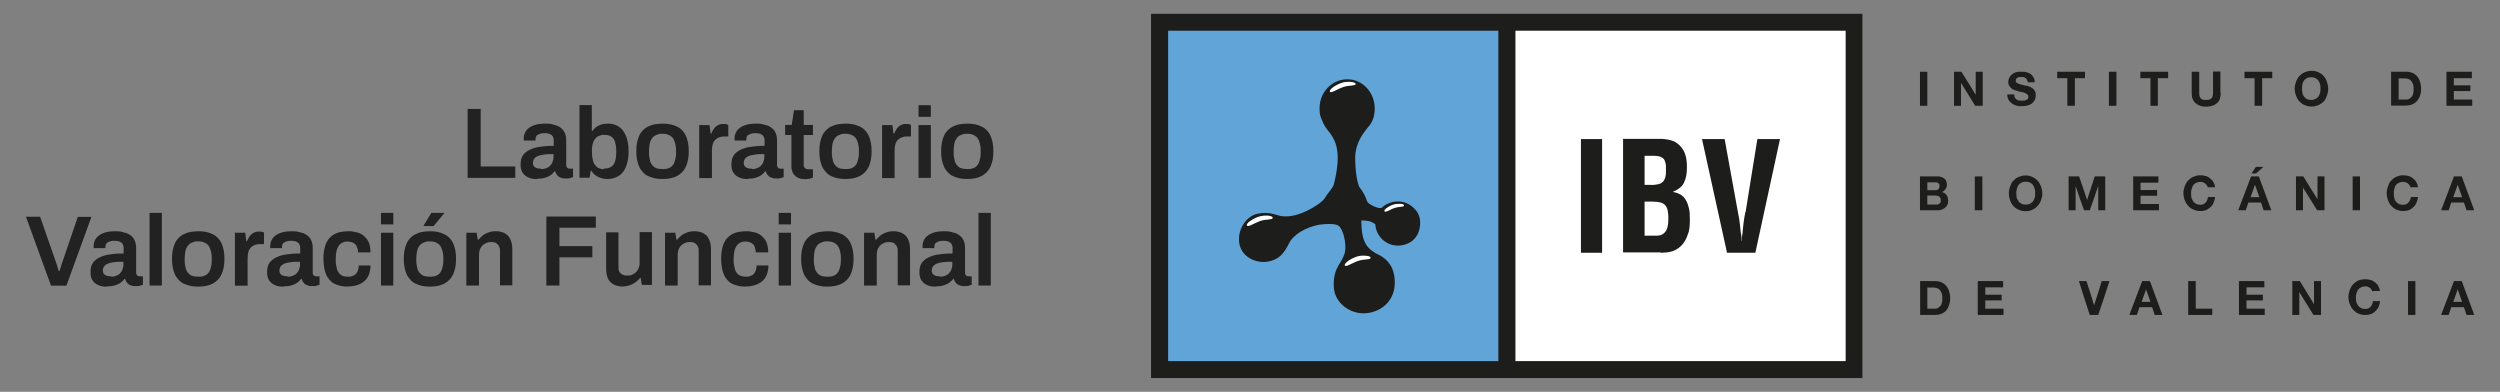 <svg xmlns="http://www.w3.org/2000/svg" id="Capa_1" viewBox="0 0 1359 213"><rect x="0" y="0" width="1359" height="213" fill="#808080" stroke="none"/><path d="M254.2,96.7v-37.5h7.1v31.3h18.8v6.2h-25.9ZM292.1,97.3c-.4,0-.8,0-1.3,0s-1-.1-1.5-.2c-.5,0-1-.2-1.5-.4s-1-.4-1.5-.7c-.5-.3-.9-.6-1.3-1s-.7-.9-1.1-1.4c-.3-.5-.5-1.2-.7-1.9s-.2-1.5-.2-2.4.1-1.9.3-2.7.5-1.5,1-2.2c.4-.7,1-1.2,1.6-1.7s1.3-.9,2.1-1.3c.8-.4,1.7-.7,2.6-1s2-.5,3.1-.6c1.1-.2,2.3-.3,3.5-.4s2.5-.1,3.8-.1v-2.3c0-.4,0-.8,0-1.2s-.2-.7-.3-1.1-.3-.6-.5-.9-.5-.5-.9-.7c-.3-.2-.7-.4-1.2-.5s-1.1-.2-1.8-.2-1.3,0-1.8.1-1,.2-1.4.4-.7.3-1,.5-.5.4-.6.7-.3.5-.3.7-.1.5-.1.8v.8h-6.4c0,0,0-.2,0-.3s0-.2,0-.3v-.7c0-.8.1-1.6.4-2.3s.6-1.4,1.1-2,1.1-1.1,1.8-1.6,1.5-.8,2.3-1.1c.9-.3,1.8-.6,2.8-.7s2.1-.2,3.2-.2,2.5,0,3.6.3,2,.5,2.9.8c.9.4,1.6.8,2.2,1.3s1.2,1.1,1.6,1.8c.4.7.7,1.4.9,2.2s.3,1.7.3,2.7v13.5c0,.3,0,.6.2.9s.3.4.5.6.4.3.6.3.4.1.7.1h1.7v4.6c-.2,0-.4.2-.7.2s-.6.2-.9.3c-.3.1-.7.2-1.2.2s-.9,0-1.4,0-.9,0-1.4-.1-.8-.2-1.2-.4c-.4-.1-.7-.3-1-.5s-.6-.5-.8-.8-.5-.6-.7-1-.3-.7-.4-1.1h-.3c-.3.4-.7.7-1,1.1s-.8.7-1.2,1c-.4.3-.9.6-1.4.8s-1,.4-1.6.6c-.6.2-1.2.3-1.8.4s-1.4.1-2.1.1ZM294.1,91.9c.5,0,1.1,0,1.5-.1s.9-.2,1.4-.4c.4-.2.8-.4,1.2-.6s.7-.5.9-.8c.3-.3.5-.6.8-1s.4-.7.5-1.2c.2-.4.3-.9.4-1.3s.1-.9.1-1.4v-1.3c-1,0-2,0-2.9,0s-1.8.2-2.7.3c-.8.1-1.6.3-2.3.5s-1.3.5-1.8.9c-.5.3-.9.8-1.1,1.3s-.4,1.1-.4,1.7,0,.6.1.9.2.6.3.8c.2.2.4.5.6.6s.5.4.8.5c.3.1.7.2,1.1.3s.8,0,1.3,0ZM330.3,97.3c-.9,0-1.8,0-2.7-.3s-1.7-.5-2.4-.8c-.8-.4-1.5-.9-2.1-1.4s-1.2-1.2-1.6-2h-.4l-.3,1.9-.3,1.9h-5.5v-39.5h6.7v14.1h.3c.3-.4.6-.8,1-1.2s.7-.7,1.2-1c.4-.3.9-.6,1.4-.8s1-.4,1.5-.6,1.1-.3,1.7-.3,1.2-.1,1.9-.1c1.1,0,2.1.1,3,.4s1.8.7,2.6,1.2c.8.5,1.6,1.2,2.2,2s1.2,1.8,1.7,2.9c.5,1.1.8,2.3,1.1,3.8s.4,3,.4,4.7-.1,3.3-.4,4.8-.6,2.7-1.1,3.8c-.5,1.1-1,2.1-1.7,2.9s-1.4,1.5-2.3,2c-.8.5-1.8.9-2.8,1.2s-2.1.4-3.3.4ZM328.3,91.6c.8,0,1.6,0,2.2-.2s1.2-.4,1.7-.7c.5-.3.9-.7,1.3-1.2s.6-1.1.8-1.7c.2-.7.4-1.4.5-2.2s.2-1.7.2-2.7v-.8c0-1,0-1.9-.2-2.8s-.3-1.6-.5-2.2c-.2-.7-.5-1.3-.8-1.7s-.8-.9-1.3-1.2c-.5-.3-1-.6-1.7-.7s-1.4-.2-2.2-.2-1.1,0-1.6.2-.9.3-1.4.5c-.4.2-.8.4-1.1.7s-.6.6-.9,1c-.3.4-.5.8-.7,1.3s-.4,1-.5,1.6c-.1.6-.2,1.2-.3,1.8s0,1.3,0,2v.7c0,.9,0,1.8.2,2.6s.3,1.5.5,2.2c.2.7.5,1.2.9,1.7s.8.9,1.2,1.3c.5.3,1,.6,1.7.8s1.3.3,2,.3ZM360.2,97.3c-1.6,0-3-.1-4.3-.4s-2.5-.7-3.6-1.2c-1.1-.5-2-1.2-2.8-2.1s-1.5-1.8-2-2.9c-.5-1.1-.9-2.4-1.2-3.8s-.4-3-.4-4.7.1-3.3.4-4.7.7-2.7,1.2-3.8c.5-1.1,1.2-2.1,2-2.9s1.7-1.5,2.8-2c1.1-.5,2.2-1,3.6-1.2s2.7-.4,4.3-.4,3,.1,4.3.4,2.5.7,3.5,1.2c1.1.5,2,1.2,2.8,2s1.5,1.8,2,2.9c.5,1.1.9,2.3,1.2,3.8s.4,3,.4,4.7-.1,3.3-.4,4.7-.7,2.7-1.2,3.8c-.5,1.1-1.2,2.1-2,2.9s-1.7,1.5-2.8,2.1c-1,.5-2.2.9-3.5,1.2s-2.8.4-4.3.4ZM360.2,91.9c.9,0,1.7,0,2.4-.2s1.3-.4,1.8-.7c.5-.3,1-.8,1.4-1.3s.7-1.1.9-1.8c.3-.7.4-1.5.6-2.3s.2-1.8.2-2.8v-.8c0-1,0-2-.2-2.8s-.3-1.6-.6-2.3c-.2-.7-.6-1.3-.9-1.8s-.9-.9-1.4-1.3c-.5-.3-1.1-.6-1.8-.8s-1.5-.3-2.4-.3-1.7,0-2.4.3-1.3.4-1.9.8c-.5.3-1,.7-1.4,1.3s-.7,1.1-1,1.8c-.2.7-.4,1.4-.5,2.3s-.2,1.8-.2,2.8v.8c0,1,0,2,.2,2.8s.3,1.6.5,2.3c.3.7.6,1.3,1,1.8s.9.9,1.4,1.3c.5.3,1.2.6,1.9.7s1.5.2,2.4.2ZM380.1,96.7v-28.7h5.6l.3,2.3.3,2.3h.4c.2-.5.4-.9.6-1.3s.5-.8.7-1.2c.3-.4.6-.8.9-1.1s.7-.6,1.1-.8c.4-.3.9-.4,1.4-.6s1.1-.2,1.7-.2.6,0,.8,0,.5,0,.8.1c.3,0,.5.1.7.2s.4.1.5.2v6.3h-2c-.6,0-1.1,0-1.6.1s-1,.2-1.4.4c-.4.1-.8.3-1.2.6s-.7.5-1,.8c-.3.3-.5.7-.8,1.1s-.4.9-.5,1.4c-.1.5-.3,1-.3,1.6s-.1,1.2-.1,1.8v14.8h-6.7ZM406.7,97.3c-.4,0-.8,0-1.3,0s-1-.1-1.5-.2c-.5,0-1-.2-1.5-.4s-1-.4-1.5-.7c-.5-.3-.9-.6-1.3-1s-.7-.9-1.1-1.4c-.3-.5-.5-1.2-.7-1.9s-.2-1.5-.2-2.4.1-1.9.3-2.7.5-1.5,1-2.2c.4-.7,1-1.2,1.6-1.7s1.3-.9,2.1-1.3c.8-.4,1.7-.7,2.6-1s2-.5,3.1-.6c1.1-.2,2.3-.3,3.5-.4s2.5-.1,3.8-.1v-2.3c0-.4,0-.8,0-1.2s-.2-.7-.3-1.1c-.1-.3-.3-.6-.5-.9s-.5-.5-.9-.7c-.3-.2-.7-.4-1.2-.5s-1.1-.2-1.8-.2-1.3,0-1.8.1-1,.2-1.4.4c-.4.2-.7.3-1,.5s-.5.4-.6.7c-.1.2-.3.5-.3.7s-.1.5-.1.8v.8h-6.4c0,0,0-.2,0-.3s0-.2,0-.3v-.7c0-.8.1-1.6.4-2.3s.6-1.4,1.1-2c.5-.6,1.1-1.1,1.8-1.6s1.5-.8,2.3-1.1c.9-.3,1.8-.6,2.8-.7s2.1-.2,3.2-.2,2.5,0,3.6.3,2,.5,2.9.8c.9.4,1.6.8,2.2,1.3s1.2,1.1,1.6,1.8c.4.7.7,1.4.9,2.2s.3,1.7.3,2.7v13.5c0,.3,0,.6.2.9s.3.4.4.6c.2.1.4.3.6.3s.4.1.7.1h1.7v4.6c-.2,0-.4.2-.7.2s-.6.2-.9.3c-.3.1-.7.2-1.2.2s-.9,0-1.4,0-.9,0-1.4-.1-.8-.2-1.2-.4c-.4-.1-.7-.3-1-.5s-.6-.5-.8-.8c-.3-.3-.5-.6-.7-1s-.3-.7-.4-1.1h-.3c-.3.4-.6.7-1,1.1s-.8.7-1.2,1c-.4.3-.9.6-1.4.8s-1,.4-1.6.6c-.6.2-1.2.3-1.8.4s-1.4.1-2.1.1ZM408.7,91.9c.5,0,1.1,0,1.5-.1s.9-.2,1.4-.4c.4-.2.8-.4,1.2-.6s.7-.5.9-.8c.3-.3.5-.6.8-1s.4-.7.5-1.2c.2-.4.3-.9.4-1.3s.1-.9.1-1.4v-1.3c-1,0-2,0-2.9,0s-1.8.2-2.7.3c-.8.1-1.6.3-2.3.5s-1.3.5-1.8.9c-.5.3-.9.8-1.1,1.3s-.4,1.1-.4,1.7,0,.6.1.9.2.6.3.8c.2.2.4.5.6.6s.5.4.8.5c.3.1.7.2,1.1.3s.8,0,1.3,0ZM437.2,97.3c-.9,0-1.7,0-2.4-.3s-1.3-.4-1.8-.8c-.5-.4-.9-.8-1.3-1.2s-.7-1-.9-1.5c-.2-.6-.4-1.1-.5-1.7s-.1-1.2-.1-1.7v-16.7h-3.4v-5.5h3.6l.6-4,.6-4h5.3v8h5v5.5h-5v16.1c0,.4,0,.7.1,1s.3.6.5.8c.2.2.4.4.7.5s.7.2,1.1.2h2.6v4.6c-.2,0-.4.1-.6.2s-.5.1-.7.2c-.3,0-.5.1-.8.2s-.6.1-.8.1c-.3,0-.6,0-.8.1s-.5,0-.8,0ZM459.6,97.3c-1.6,0-3-.1-4.3-.4s-2.5-.7-3.5-1.2c-1.1-.5-2-1.2-2.8-2.1s-1.5-1.8-2-2.9c-.5-1.1-.9-2.4-1.2-3.8s-.4-3-.4-4.7.1-3.3.4-4.7.7-2.7,1.2-3.8c.5-1.1,1.2-2.1,2-2.9s1.7-1.5,2.8-2c1.1-.5,2.2-1,3.5-1.2s2.7-.4,4.3-.4,3,.1,4.3.4,2.5.7,3.5,1.2c1.1.5,2,1.2,2.8,2s1.5,1.8,2,2.9c.5,1.1.9,2.3,1.2,3.8s.4,3,.4,4.7-.1,3.3-.4,4.7-.7,2.7-1.2,3.8c-.5,1.1-1.2,2.1-2,2.9s-1.7,1.5-2.8,2.1c-1,.5-2.2.9-3.5,1.2s-2.8.4-4.3.4ZM459.6,91.9c.9,0,1.7,0,2.4-.2s1.3-.4,1.8-.7c.5-.3,1-.8,1.4-1.3s.7-1.1.9-1.8c.3-.7.4-1.5.6-2.3s.2-1.8.2-2.8v-.8c0-1,0-2-.2-2.8s-.3-1.6-.6-2.3c-.2-.7-.6-1.3-.9-1.8s-.9-.9-1.4-1.3c-.5-.3-1.1-.6-1.8-.8s-1.5-.3-2.4-.3-1.7,0-2.4.3-1.3.4-1.9.8c-.5.3-1,.7-1.4,1.3s-.7,1.1-1,1.8c-.2.7-.4,1.4-.5,2.3s-.2,1.8-.2,2.8v.8c0,1,0,2,.2,2.8s.3,1.6.5,2.3c.3.7.6,1.3,1,1.8s.9.9,1.4,1.3c.5.3,1.2.6,1.9.7s1.5.2,2.4.2ZM479.5,96.7v-28.7h5.6l.3,2.3.3,2.3h.4c.2-.5.4-.9.6-1.3s.5-.8.7-1.2c.3-.4.6-.8.9-1.1s.7-.6,1.1-.8c.4-.3.9-.4,1.4-.6s1.1-.2,1.7-.2.6,0,.8,0,.5,0,.7.1c.3,0,.5.1.7.2s.4.1.5.2v6.3h-2c-.6,0-1.1,0-1.6.1s-1,.2-1.4.4c-.4.1-.8.3-1.2.6s-.7.5-1,.8c-.3.3-.5.7-.8,1.1s-.4.9-.5,1.4c-.1.5-.3,1-.3,1.6s-.1,1.2-.1,1.8v14.8h-6.7ZM499.3,63.5v-6.3h6.7v6.3h-6.7ZM499.3,96.7v-28.7h6.7v28.7h-6.7ZM525.8,97.3c-1.6,0-3-.1-4.3-.4s-2.5-.7-3.5-1.2c-1.1-.5-2-1.2-2.8-2.1s-1.5-1.8-2-2.9c-.5-1.1-.9-2.4-1.2-3.8s-.4-3-.4-4.7.1-3.3.4-4.7.7-2.7,1.2-3.8c.5-1.1,1.2-2.1,2-2.9s1.7-1.5,2.8-2c1.1-.5,2.2-1,3.5-1.2s2.7-.4,4.3-.4,3,.1,4.3.4,2.5.7,3.5,1.2c1.1.5,2,1.2,2.8,2s1.5,1.8,2,2.9c.5,1.1.9,2.3,1.2,3.8s.4,3,.4,4.7-.1,3.3-.4,4.7-.7,2.7-1.2,3.8c-.5,1.1-1.2,2.1-2,2.9s-1.7,1.5-2.8,2.1c-1,.5-2.2.9-3.5,1.2s-2.8.4-4.3.4ZM525.8,91.9c.9,0,1.7,0,2.4-.2s1.3-.4,1.8-.7c.5-.3,1-.8,1.4-1.3s.7-1.1.9-1.8c.3-.7.4-1.5.6-2.3s.2-1.8.2-2.8v-.8c0-1,0-2-.2-2.8s-.3-1.6-.6-2.3c-.2-.7-.6-1.3-.9-1.8s-.9-.9-1.4-1.3c-.5-.3-1.1-.6-1.8-.8s-1.5-.3-2.4-.3-1.7,0-2.4.3-1.3.4-1.9.8c-.5.3-1,.7-1.4,1.3s-.7,1.1-1,1.8c-.2.7-.4,1.4-.5,2.3s-.2,1.8-.2,2.8v.8c0,1,0,2,.2,2.8s.3,1.6.5,2.3c.3.7.6,1.3,1,1.8s.9.9,1.4,1.3c.5.3,1.2.6,1.9.7s1.5.2,2.4.2ZM27.7,155.2l-6.8-18.7-6.8-18.7h7.7l4.5,12.9,4.5,12.9c0,.2.1.4.2.6s.1.4.2.7c0,.2.1.5.2.7s.1.5.2.7c0,.2.1.4.2.6s.1.4.2.5h.3c0-.1.1-.3.2-.5s.1-.4.2-.6c0-.2.1-.4.2-.6s.1-.4.2-.6c0-.2.1-.5.2-.7s.1-.5.2-.7l4.4-12.9,4.4-12.9h7.4l-6.8,18.7-6.8,18.7h-8.2ZM58.3,155.8c-.4,0-.8,0-1.3,0s-1-.1-1.5-.2c-.5,0-1-.2-1.5-.4s-1-.4-1.5-.7c-.5-.3-.9-.6-1.3-1s-.7-.9-1.1-1.4c-.3-.5-.5-1.2-.7-1.9s-.2-1.5-.2-2.4.1-1.9.3-2.7.5-1.5,1-2.2c.4-.7,1-1.2,1.6-1.7s1.3-.9,2.1-1.3c.8-.4,1.7-.7,2.6-1s2-.5,3.1-.6c1.1-.2,2.3-.3,3.5-.4s2.5-.1,3.8-.1v-2.3c0-.4,0-.8,0-1.2s-.2-.7-.3-1.1-.3-.6-.5-.9-.5-.5-.9-.7c-.3-.2-.7-.4-1.2-.5s-1.1-.2-1.8-.2-1.3,0-1.8.1-1,.2-1.4.4c-.4.2-.7.3-1,.5s-.5.4-.6.7c-.1.2-.3.5-.3.7s-.1.5-.1.8v.8h-6.4c0,0,0-.2,0-.3s0-.2,0-.3v-.7c0-.8.1-1.6.4-2.3s.6-1.4,1.1-2c.5-.6,1.1-1.1,1.8-1.6s1.5-.8,2.3-1.1c.9-.3,1.8-.6,2.8-.7s2.1-.2,3.2-.2,2.5,0,3.6.3,2,.5,2.9.8c.9.4,1.6.8,2.2,1.3s1.2,1.1,1.6,1.8c.4.7.7,1.4.9,2.2s.3,1.7.3,2.7v13.5c0,.3,0,.6.2.9s.3.4.5.6c.2.1.4.3.6.3s.4.1.7.1h1.7v4.6c-.2,0-.4.2-.7.2s-.6.2-.9.3c-.3.1-.7.2-1.2.2s-.9,0-1.4,0-.9,0-1.4-.1-.8-.2-1.2-.4c-.4-.1-.7-.3-1-.5s-.6-.5-.8-.8c-.3-.3-.5-.6-.7-1s-.3-.7-.4-1.1h-.3c-.3.4-.7.7-1,1.1s-.8.7-1.2,1c-.4.3-.9.6-1.4.8s-1,.4-1.6.6c-.6.2-1.2.3-1.8.4s-1.4.1-2.1.1ZM60.3,150.4c.5,0,1.1,0,1.5-.1s.9-.2,1.4-.4c.4-.2.8-.4,1.2-.6s.7-.5.9-.8c.3-.3.5-.6.8-1s.4-.7.5-1.2c.2-.4.3-.9.4-1.3s.1-.9.1-1.4v-1.3c-1,0-2,0-2.9,0s-1.8.2-2.7.3c-.8.1-1.6.3-2.3.5s-1.3.5-1.8.9c-.5.3-.9.8-1.1,1.3s-.4,1.1-.4,1.7,0,.6.1.9.2.6.3.8c.2.2.4.5.6.6s.5.4.8.5c.3.1.7.2,1.1.3s.8,0,1.3,0ZM81.3,155.2v-39.5h6.7v39.5h-6.7ZM107.8,155.8c-1.6,0-3-.1-4.3-.4s-2.5-.7-3.6-1.2c-1.1-.5-2-1.2-2.8-2.1s-1.5-1.8-2-2.9c-.5-1.1-.9-2.4-1.2-3.8s-.4-3-.4-4.7.1-3.3.4-4.7.7-2.7,1.2-3.8c.5-1.1,1.2-2.1,2-2.9s1.7-1.5,2.8-2c1.1-.5,2.2-1,3.6-1.2s2.7-.4,4.3-.4,3,.1,4.3.4,2.5.7,3.5,1.2c1.1.5,2,1.2,2.8,2s1.5,1.8,2,2.9c.5,1.1.9,2.3,1.2,3.8s.4,3,.4,4.7-.1,3.3-.4,4.7-.7,2.7-1.2,3.8c-.5,1.1-1.2,2.1-2,2.9s-1.7,1.5-2.8,2.1c-1,.5-2.2.9-3.5,1.2s-2.8.4-4.3.4ZM107.8,150.4c.9,0,1.7,0,2.4-.2s1.3-.4,1.8-.7c.5-.3,1-.8,1.4-1.3s.7-1.1.9-1.8c.3-.7.4-1.5.6-2.3s.2-1.8.2-2.8v-.8c0-1,0-2-.2-2.8s-.3-1.6-.6-2.3c-.2-.7-.6-1.3-.9-1.8s-.9-.9-1.4-1.3c-.5-.3-1.1-.6-1.8-.8s-1.5-.3-2.4-.3-1.7,0-2.4.3-1.3.4-1.9.8c-.5.3-1,.7-1.4,1.3s-.7,1.1-1,1.8c-.2.7-.4,1.4-.5,2.3s-.2,1.8-.2,2.8v.8c0,1,0,2,.2,2.8s.3,1.6.5,2.3c.3.7.6,1.3,1,1.8s.9.9,1.4,1.3c.5.3,1.2.6,1.9.7s1.5.2,2.4.2ZM127.7,155.2v-28.7h5.6l.3,2.3.3,2.3h.4c.2-.5.4-.9.6-1.3s.5-.8.7-1.2c.3-.4.6-.8.9-1.1s.7-.6,1.1-.8c.4-.3.9-.4,1.4-.6s1.1-.2,1.7-.2.6,0,.8,0,.5,0,.8.1c.3,0,.5.1.7.2s.4.1.5.2v6.3h-2c-.6,0-1.1,0-1.6.1s-1,.2-1.4.4c-.4.1-.8.3-1.2.6s-.7.5-1,.8c-.3.3-.5.7-.8,1.1s-.4.9-.5,1.4c-.1.5-.3,1-.3,1.6s-.1,1.2-.1,1.8v14.8h-6.7ZM154.3,155.8c-.4,0-.8,0-1.3,0s-1-.1-1.5-.2c-.5,0-1-.2-1.5-.4s-1-.4-1.5-.7c-.5-.3-.9-.6-1.3-1s-.7-.9-1.1-1.4c-.3-.5-.5-1.2-.7-1.9s-.2-1.5-.2-2.4.1-1.9.3-2.7.5-1.5,1-2.2c.4-.7,1-1.2,1.6-1.7s1.3-.9,2.1-1.3c.8-.4,1.7-.7,2.6-1s2-.5,3.1-.6c1.1-.2,2.3-.3,3.5-.4s2.5-.1,3.8-.1v-2.3c0-.4,0-.8,0-1.2s-.2-.7-.3-1.1c-.1-.3-.3-.6-.5-.9s-.5-.5-.9-.7c-.3-.2-.7-.4-1.2-.5s-1.1-.2-1.8-.2-1.3,0-1.8.1-1,.2-1.4.4c-.4.2-.7.3-1,.5s-.5.4-.6.7c-.1.2-.3.5-.3.7s-.1.5-.1.8v.8h-6.4c0,0,0-.2,0-.3s0-.2,0-.3v-.7c0-.8.1-1.6.4-2.3s.6-1.4,1.1-2c.5-.6,1.1-1.1,1.8-1.6s1.5-.8,2.3-1.1c.9-.3,1.8-.6,2.8-.7s2.1-.2,3.2-.2,2.5,0,3.6.3,2,.5,2.9.8c.9.4,1.6.8,2.2,1.3s1.2,1.1,1.6,1.8c.4.7.7,1.4.9,2.2s.3,1.7.3,2.7v13.5c0,.3,0,.6.2.9s.3.4.5.6c.2.1.4.3.6.3s.4.1.7.1h1.7v4.6c-.2,0-.4.2-.7.2s-.6.2-.9.3c-.3.1-.7.2-1.2.2s-.9,0-1.4,0-.9,0-1.4-.1-.8-.2-1.2-.4c-.4-.1-.7-.3-1-.5s-.6-.5-.8-.8c-.3-.3-.5-.6-.7-1s-.3-.7-.4-1.1h-.3c-.3.4-.7.7-1,1.1s-.8.7-1.2,1c-.4.3-.9.6-1.4.8s-1,.4-1.6.6c-.6.2-1.2.3-1.8.4s-1.4.1-2.1.1ZM156.3,150.4c.5,0,1.1,0,1.5-.1s.9-.2,1.4-.4c.4-.2.8-.4,1.2-.6s.7-.5.9-.8c.3-.3.5-.6.8-1s.4-.7.5-1.2c.2-.4.3-.9.4-1.3s.1-.9.1-1.4v-1.3c-1,0-2,0-2.9,0s-1.8.2-2.7.3c-.8.1-1.6.3-2.3.5s-1.3.5-1.8.9c-.5.3-.9.8-1.1,1.3s-.4,1.1-.4,1.7,0,.6.1.9.2.6.3.8c.2.2.4.5.6.6s.5.4.8.5c.3.1.7.2,1.1.3s.8,0,1.3,0ZM189.2,155.8c-1.5,0-2.9-.1-4.1-.4s-2.4-.7-3.4-1.2c-1-.5-1.8-1.2-2.6-2.1s-1.4-1.8-1.8-2.9c-.5-1.1-.9-2.4-1.1-3.8s-.4-3-.4-4.7.1-3.3.4-4.7.6-2.7,1.1-3.8c.5-1.1,1.1-2.1,1.9-2.9s1.6-1.5,2.6-2c1-.5,2.1-1,3.4-1.2s2.6-.4,4.1-.4,1.9,0,2.7.2,1.7.3,2.4.5c.7.2,1.4.5,2.1.9s1.2.8,1.7,1.3c.5.5,1,1,1.4,1.6s.8,1.2,1,2c.3.7.5,1.5.6,2.3s.2,1.7.2,2.7h-6.8c0-.7,0-1.3-.2-1.8s-.3-1.1-.5-1.5c-.2-.4-.5-.8-.8-1.1s-.7-.6-1.1-.8c-.4-.2-.9-.4-1.4-.5s-1.1-.2-1.7-.2-1.4,0-2,.3-1.2.4-1.6.8c-.5.3-.9.8-1.2,1.3s-.7,1.1-.9,1.8c-.2.7-.4,1.4-.5,2.3s-.2,1.8-.2,2.8v.7c0,1,0,2,.2,2.8s.3,1.6.5,2.3c.2.7.5,1.3.9,1.8s.8,1,1.3,1.3c.5.3,1.1.6,1.7.7s1.4.2,2.2.2,1.2,0,1.7-.2,1-.3,1.4-.5c.4-.2.8-.5,1.1-.9s.6-.7.8-1.2.4-1,.5-1.5.2-1.1.2-1.8h6.4c0,.9,0,1.7-.2,2.5s-.3,1.6-.6,2.3c-.3.7-.6,1.4-1,2s-.9,1.1-1.4,1.6c-.5.5-1.1.9-1.8,1.3s-1.4.7-2.1.9c-.7.3-1.5.4-2.4.6s-1.8.2-2.7.2ZM207.1,122v-6.3h6.7v6.3h-6.7ZM207.1,155.2v-28.7h6.7v28.7h-6.7ZM233.7,155.8c-1.6,0-3-.1-4.3-.4s-2.5-.7-3.5-1.2c-1.1-.5-2-1.2-2.8-2.1s-1.5-1.8-2-2.9c-.5-1.1-.9-2.4-1.2-3.8s-.4-3-.4-4.7.1-3.3.4-4.7.7-2.7,1.2-3.8c.5-1.1,1.2-2.1,2-2.9s1.7-1.5,2.8-2c1.1-.5,2.2-1,3.5-1.2s2.7-.4,4.3-.4,3,.1,4.3.4,2.5.7,3.5,1.2c1.1.5,2,1.2,2.8,2s1.5,1.8,2,2.9c.5,1.1.9,2.3,1.2,3.8s.4,3,.4,4.7-.1,3.3-.4,4.7-.7,2.7-1.2,3.8c-.5,1.1-1.2,2.1-2,2.9s-1.7,1.5-2.8,2.1c-1,.5-2.2.9-3.5,1.2s-2.8.4-4.3.4ZM233.7,150.4c.9,0,1.7,0,2.4-.2s1.3-.4,1.8-.7c.5-.3,1-.8,1.4-1.3s.7-1.1.9-1.8c.3-.7.4-1.5.6-2.3s.2-1.8.2-2.8v-.8c0-1,0-2-.2-2.8s-.3-1.6-.6-2.3c-.2-.7-.6-1.3-.9-1.8s-.9-.9-1.4-1.3c-.5-.3-1.1-.6-1.8-.8s-1.5-.3-2.4-.3-1.7,0-2.4.3-1.3.4-1.9.8c-.5.3-1,.7-1.4,1.3s-.7,1.1-1,1.8c-.2.7-.4,1.4-.5,2.3s-.2,1.8-.2,2.8v.8c0,1,0,2,.2,2.8s.3,1.6.5,2.3c.3.7.6,1.3,1,1.8s.9.9,1.4,1.3c.5.3,1.2.6,1.9.7s1.5.2,2.4.2ZM230.1,122.9l2.2-3.6,2.2-3.6h7c0,0,0,.2,0,.2l-2.9,3.5-2.9,3.5h-5.5ZM253.5,155.2v-28.7h5.6l.3,1.9.3,1.9h.4c.3-.4.7-.8,1.1-1.2s.8-.7,1.2-1.1c.5-.3.9-.7,1.4-.9s1-.5,1.6-.7c.6-.2,1.2-.4,1.8-.5s1.3-.2,2-.2,1.8,0,2.6.2,1.5.4,2.2.7c.7.3,1.3.8,1.9,1.3s1,1.2,1.4,1.9c.4.7.7,1.6.9,2.6s.3,2.1.3,3.3v19.4h-6.7v-18.2c0-.5,0-1,0-1.4s-.2-.8-.3-1.1c-.1-.3-.3-.7-.4-.9s-.4-.5-.6-.7c-.2-.2-.5-.4-.7-.6s-.6-.3-.9-.4c-.3,0-.7-.2-1-.2s-.7,0-1.1,0c-.6,0-1.2,0-1.7.2s-1.1.4-1.6.7c-.5.3-.9.6-1.3,1s-.7.9-1,1.4c-.3.5-.5,1.1-.6,1.7s-.2,1.2-.2,1.9v16.7h-6.7ZM297,155.2v-37.5h26.9v6.1h-19.8v10h17.9v6.1h-17.9v15.3h-7.1ZM338.8,155.8c-1.4,0-2.6-.2-3.8-.6s-2.1-.9-3-1.7c-.9-.8-1.5-1.8-1.9-3.1s-.6-2.8-.6-4.7v-19.4h6.7v18.2c0,.5,0,1,0,1.4s.1.8.2,1.2c.1.3.3.6.5.9s.4.5.6.7c.2.2.5.4.8.5s.6.3.9.4c.3,0,.7.2,1,.2s.7,0,1.1,0c.6,0,1.2,0,1.7-.2s1-.4,1.5-.7c.5-.3.9-.6,1.3-1s.7-.9,1-1.4c.3-.5.5-1.1.7-1.7s.2-1.2.2-1.9v-16.7h6.7v28.7h-5.5l-.3-1.9-.3-1.9h-.4c-.3.4-.7.9-1.1,1.2s-.8.8-1.3,1.1c-.4.3-.9.6-1.4.9s-1.1.5-1.6.7c-.6.2-1.2.4-1.8.5s-1.3.2-2,.2ZM361.5,155.2v-28.7h5.6l.3,1.9.3,1.9h.4c.3-.4.7-.8,1.1-1.2s.8-.7,1.2-1.1c.5-.3.9-.7,1.4-.9s1-.5,1.6-.7c.6-.2,1.2-.4,1.8-.5s1.3-.2,2-.2,1.8,0,2.6.2,1.5.4,2.2.7c.7.3,1.3.8,1.9,1.3s1,1.2,1.4,1.9c.4.7.7,1.6.9,2.6s.3,2.1.3,3.3v19.4h-6.7v-18.2c0-.5,0-1,0-1.4s-.2-.8-.3-1.1c-.1-.3-.3-.7-.4-.9s-.4-.5-.6-.7c-.2-.2-.5-.4-.7-.6s-.6-.3-.9-.4c-.3,0-.7-.2-1-.2s-.7,0-1.1,0c-.6,0-1.2,0-1.7.2s-1.1.4-1.6.7c-.5.3-.9.6-1.3,1s-.7.9-1,1.4c-.3.5-.5,1.1-.6,1.7s-.2,1.2-.2,1.9v16.7h-6.7ZM405.4,155.8c-1.5,0-2.9-.1-4.1-.4s-2.4-.7-3.4-1.2c-1-.5-1.8-1.2-2.6-2.1s-1.4-1.8-1.8-2.9c-.5-1.1-.9-2.4-1.1-3.8s-.4-3-.4-4.7.1-3.3.4-4.7.6-2.7,1.1-3.8c.5-1.1,1.1-2.1,1.9-2.9s1.6-1.5,2.6-2c1-.5,2.1-1,3.4-1.2s2.6-.4,4.1-.4,1.9,0,2.7.2,1.7.3,2.4.5c.7.2,1.4.5,2.1.9s1.2.8,1.7,1.3c.5.5,1,1,1.4,1.6s.8,1.2,1,2c.3.7.5,1.5.6,2.3s.2,1.7.2,2.7h-6.8c0-.7,0-1.3-.2-1.8s-.3-1.1-.4-1.5c-.2-.4-.5-.8-.8-1.1s-.7-.6-1.1-.8c-.4-.2-.9-.4-1.4-.5s-1.1-.2-1.7-.2-1.4,0-2,.3-1.2.4-1.6.8c-.5.3-.9.8-1.2,1.3s-.7,1.1-.9,1.8c-.2.7-.4,1.4-.5,2.3s-.2,1.8-.2,2.8v.7c0,1,0,2,.2,2.8s.3,1.6.5,2.3c.2.7.5,1.3.9,1.8s.8,1,1.3,1.3c.5.3,1.1.6,1.7.7s1.4.2,2.2.2,1.2,0,1.7-.2,1-.3,1.4-.5c.4-.2.8-.5,1.1-.9s.6-.7.8-1.2.4-1,.5-1.5.2-1.1.2-1.8h6.4c0,.9,0,1.7-.2,2.5s-.3,1.6-.6,2.3c-.3.7-.6,1.4-1,2s-.9,1.1-1.4,1.6c-.5.5-1.1.9-1.8,1.3s-1.4.7-2.1.9c-.7.3-1.5.4-2.4.6s-1.8.2-2.7.2ZM423.3,122v-6.3h6.7v6.3h-6.7ZM423.3,155.2v-28.7h6.7v28.7h-6.7ZM449.8,155.8c-1.6,0-3-.1-4.3-.4s-2.5-.7-3.6-1.2c-1.1-.5-2-1.2-2.8-2.1s-1.5-1.8-2-2.9c-.5-1.1-.9-2.4-1.2-3.8s-.4-3-.4-4.7.1-3.3.4-4.7.7-2.7,1.2-3.8c.5-1.1,1.2-2.1,2-2.9s1.7-1.5,2.8-2c1.1-.5,2.2-1,3.6-1.2s2.7-.4,4.3-.4,3,.1,4.3.4,2.5.7,3.5,1.2c1.1.5,2,1.2,2.8,2s1.5,1.8,2,2.9c.5,1.1.9,2.3,1.2,3.8s.4,3,.4,4.7-.1,3.3-.4,4.7-.7,2.7-1.2,3.8c-.5,1.1-1.2,2.1-2,2.9s-1.7,1.5-2.8,2.1c-1,.5-2.2.9-3.5,1.2s-2.8.4-4.3.4ZM449.8,150.4c.9,0,1.7,0,2.4-.2s1.3-.4,1.8-.7c.5-.3,1-.8,1.4-1.3s.7-1.1.9-1.8c.3-.7.4-1.5.6-2.3s.2-1.8.2-2.8v-.8c0-1,0-2-.2-2.8s-.3-1.6-.6-2.3c-.2-.7-.6-1.3-.9-1.8s-.9-.9-1.4-1.3c-.5-.3-1.1-.6-1.8-.8s-1.5-.3-2.4-.3-1.7,0-2.4.3-1.3.4-1.9.8c-.5.3-1,.7-1.4,1.3s-.7,1.1-1,1.8c-.2.7-.4,1.4-.5,2.3s-.2,1.8-.2,2.8v.8c0,1,0,2,.2,2.8s.3,1.6.5,2.3c.3.7.6,1.3,1,1.8s.9.9,1.4,1.3c.5.3,1.2.6,1.9.7s1.5.2,2.4.2ZM469.7,155.2v-28.7h5.6l.3,1.9.3,1.9h.4c.3-.4.7-.8,1.1-1.2s.8-.7,1.2-1.1c.5-.3.9-.7,1.4-.9s1-.5,1.6-.7c.6-.2,1.2-.4,1.8-.5s1.3-.2,2-.2,1.8,0,2.6.2,1.5.4,2.2.7c.7.3,1.3.8,1.9,1.3s1,1.2,1.4,1.9c.4.7.7,1.6.9,2.6s.3,2.1.3,3.3v19.4h-6.7v-18.2c0-.5,0-1,0-1.4s-.2-.8-.3-1.1c-.1-.3-.3-.7-.4-.9s-.4-.5-.6-.7c-.2-.2-.5-.4-.7-.6s-.6-.3-.9-.4c-.3,0-.7-.2-1-.2s-.7,0-1.1,0c-.6,0-1.2,0-1.7.2s-1.1.4-1.6.7c-.5.3-.9.6-1.3,1s-.7.9-1,1.4c-.3.5-.5,1.1-.6,1.7s-.2,1.2-.2,1.9v16.7h-6.7ZM508.9,155.8c-.4,0-.8,0-1.3,0s-1-.1-1.5-.2c-.5,0-1-.2-1.5-.4s-1-.4-1.5-.7c-.5-.3-.9-.6-1.3-1s-.7-.9-1.1-1.4c-.3-.5-.5-1.2-.7-1.9s-.2-1.5-.2-2.4.1-1.9.3-2.7.5-1.5,1-2.2c.4-.7,1-1.2,1.6-1.7s1.3-.9,2.1-1.3c.8-.4,1.7-.7,2.6-1s2-.5,3.1-.6c1.1-.2,2.3-.3,3.5-.4s2.5-.1,3.8-.1v-2.3c0-.4,0-.8,0-1.2s-.2-.7-.3-1.1c-.1-.3-.3-.6-.5-.9s-.5-.5-.9-.7c-.3-.2-.7-.4-1.2-.5s-1.1-.2-1.8-.2-1.3,0-1.8.1-1,.2-1.4.4-.7.3-1,.5-.5.4-.6.7c-.1.2-.3.5-.3.7s-.1.5-.1.8v.8h-6.4c0,0,0-.2,0-.3s0-.2,0-.3v-.7c0-.8.1-1.6.4-2.3s.6-1.4,1.1-2,1.1-1.1,1.8-1.6,1.5-.8,2.3-1.1c.9-.3,1.8-.6,2.8-.7s2.1-.2,3.2-.2,2.5,0,3.6.3,2,.5,2.9.8c.9.4,1.6.8,2.2,1.3s1.2,1.1,1.6,1.8c.4.7.7,1.4.9,2.2s.3,1.7.3,2.7v13.5c0,.3,0,.6.2.9s.3.4.4.6c.2.1.4.3.6.3s.4.1.7.1h1.7v4.6c-.2,0-.4.2-.7.2s-.6.2-.9.3c-.3.1-.7.2-1.2.2s-.9,0-1.4,0-.9,0-1.4-.1-.8-.2-1.2-.4c-.4-.1-.7-.3-1-.5s-.6-.5-.8-.8c-.3-.3-.5-.6-.7-1s-.3-.7-.4-1.1h-.3c-.3.4-.6.7-1,1.1s-.8.7-1.2,1c-.4.3-.9.6-1.4.8s-1,.4-1.6.6c-.6.2-1.2.3-1.8.4s-1.4.1-2.1.1ZM510.9,150.4c.5,0,1.1,0,1.5-.1s.9-.2,1.4-.4c.4-.2.8-.4,1.2-.6s.7-.5.9-.8c.3-.3.5-.6.8-1s.4-.7.5-1.2c.2-.4.3-.9.4-1.3s.1-.9.1-1.4v-1.3c-1,0-2,0-2.9,0s-1.8.2-2.7.3c-.8.1-1.6.3-2.3.5s-1.3.5-1.8.9c-.5.3-.9.8-1.1,1.3s-.4,1.1-.4,1.7,0,.6.1.9.2.6.3.8c.2.2.4.5.6.6s.5.4.8.5c.3.1.7.2,1.1.3s.8,0,1.3,0ZM531.9,155.2v-39.5h6.7v39.5h-6.7Z" fill="#222"></path><g><polygon points="630.4 200.9 724.7 200.9 819.1 200.9 819.1 106.5 819.1 12.1 724.7 12.1 630.4 12.1 630.4 106.5 630.4 200.9" fill="#61a4d7"></polygon><polygon points="819.1 200.9 913.5 200.9 1007.9 200.9 1007.9 106.5 1007.9 12.1 913.5 12.1 819.1 12.1 819.1 106.5 819.1 200.9" fill="#fff"></polygon><path d="M823.7,7.5h-198v198h386.7V7.5h-188.8ZM814.5,196.3h-179.5V16.7h179.5v179.5ZM1003.3,196.3h-179.5V16.7h179.5v179.5Z" fill="#1d1d1b"></path><polygon points="859.4 137.4 865.2 137.4 870.9 137.4 870.9 106.5 870.9 75.6 865.2 75.6 859.4 75.6 859.4 106.5 859.4 137.4" fill="#1d1d1b"></polygon><path d="M894,128.3v-18.7h4.5c1.7,0,3.2.2,4.3.5s2,.9,2.6,1.7c.6.8,1,1.7,1.2,2.9s.4,2.6.3,4.3c0,.8,0,1.6-.1,2.5s-.3,1.6-.5,2.5c-.2.8-.6,1.5-1.1,2.1s-1.1,1.1-1.9,1.5c-.3.1-.7.3-1,.3s-.7.2-1.1.2c-.4,0-.7,0-1.1,0s-.8,0-1.2,0h-5M894,100.6v-15.9h5.4c1.3,0,2.4.2,3.2.5s1.5.8,1.9,1.3c.4.6.7,1.3.9,2.2s.3,1.9.2,3c0,.7,0,1.4,0,2.1s0,1.2-.2,1.8c0,.5-.2,1-.4,1.5s-.4.9-.7,1.3c-.4.5-.9.9-1.4,1.2s-1.1.5-1.8.6c-.6.1-1.3.2-2,.3s-1.3,0-2,0h-3.2ZM902.8,137.4c2,0,3.9-.2,5.5-.6,1.6-.4,3-1.1,4.2-2,1.2-.9,2.3-2,3.2-3.5.9-1.4,1.6-3.1,2.2-5,.2-.6.3-1.3.4-1.9s.2-1.3.2-1.9c0-.6.1-1.3.1-1.9s0-1.3,0-1.9c0-2-.1-3.8-.5-5.5s-.9-3.1-1.6-4.3c-.7-1.3-1.6-2.3-2.8-3s-2.5-1.3-4.2-1.5h0v-.2c1.5-.6,2.8-1.4,3.8-2.2s1.8-1.9,2.3-3.1c.5-1.2.9-2.4,1.1-3.7s.3-2.6.3-4c0-1,0-2.1-.1-3s-.2-1.9-.4-2.8c-.2-.9-.5-1.8-.9-2.7s-.9-1.7-1.6-2.6c-.8-1-1.7-1.8-2.7-2.5s-2.1-1.1-3.2-1.4c-1.1-.3-2.3-.5-3.5-.6s-2.4-.2-3.7-.1h-18.6v61.7h20.3Z" fill="#1d1d1b" fill-rule="evenodd"></path><path d="M948.8,115.2c-.2.9-.3,1.7-.5,2.6-.1.9-.3,1.7-.4,2.6-.1.9-.2,1.8-.3,2.7s-.2,1.8-.3,2.7c0,.4,0,.8-.1,1.2s-.1.8-.2,1.3c0,.4-.1.9-.1,1.3s0,.9,0,1.3h-.2c0-.4,0-.9,0-1.3s0-.9-.1-1.3c0-.4-.1-.8-.2-1.3s-.1-.8-.2-1.2c0-.9-.2-1.8-.3-2.7,0-.9-.2-1.8-.3-2.7-.1-.9-.2-1.7-.4-2.6s-.3-1.7-.5-2.6l-3.6-19.8-3.6-19.8h-12.3l6.8,30.9,6.8,30.9h15.4l6.7-30.9,6.7-30.9h-12.3l-3.2,19.8-3.2,19.8" fill="#1d1d1b"></path><path d="M727.4,144.9c-1.1,1.4-1.8,3.8-2.2,6.4-.3,2.6-.3,5.4.3,7.6.9,3.4,3.2,6.5,6.4,8.6,3.2,2.1,7.2,3.2,11.3,2.7,4.2-.5,7.9-2.3,10.6-5.1,2.7-2.8,4.4-6.7,4.4-11.4,0-4.1-.9-7.4-2.6-9.9-1.7-2.6-4.2-4.5-7.5-6-3.4-1.9-5.4-4-6.5-6.9-1.2-2.8-1.5-6.3-1.6-10.9,0-.2.9-.2,1.9-.1s2,.2,2.6.4c.6.1,1.4.5,2,.9.6.3,1.1.7,1.1.7.2,3.2,1.6,6.1,3.8,8.2,2.2,2.1,5.2,3.4,8.4,3.4s6.4-1.1,8.6-3.2c2.2-2.1,3.6-5.2,3.6-9.2s-1.6-6.3-3.8-8.3c-2.3-2.1-5.2-3.3-8-3.3s-3.6.4-5.2,1-3,1.5-3.8,2.4c-.9.5-2.8,0-4.5-.8s-3.3-1.9-3.5-2.5c-.4-1.3-.9-2.6-1.6-3.9s-1.4-2.5-2.3-3.5c-.7-.8-1.4-3.2-1.9-6.4s-.8-7.2-.7-11c.2-3.9,1.4-7.1,2.8-9.7,1.4-2.6,3.1-4.5,4.1-5.9,1.3-1.4,2.2-2.9,2.8-4.6s.9-3.6.9-5.6c0-4.3-1.6-8.3-4.3-11.2-2.7-2.9-6.4-4.7-10.6-4.7s-8,1.8-10.7,4.6c-2.7,2.8-4.4,6.8-4.4,11.1s.6,4.6,1.4,6.7,2,4,3.2,5.5c.7.8,1.6,1.9,2.4,3.3s1.6,3,2.1,5c1.1,4.2.9,8.9.3,12.8-.5,3.9-1.4,7-1.6,8-.2,1-1.1,2.3-2.1,3.6s-2,2.5-2.5,3.5c-.5.9-1.7,2.2-3.5,3.5s-4.2,2.8-7.2,4.2c-2.6,1.2-5,2-7.3,2.4-2.2.4-4.2.4-5.9.2-1.7-.3-3.4-1-5.4-1.4-2-.4-4.4-.6-7.7.1-3.3.8-6,3-7.8,6-1.8,3-2.6,6.6-2,10.2.6,3.5,2.7,6.2,5.5,7.9,2.8,1.7,6.3,2.4,9.4,2,3.1-.4,5.5-1.5,7.4-3.2,1.9-1.7,3.3-4,4.7-6.8,1.3-2.6,3.6-4.7,6.4-6.4s6.2-3,9.7-3.7c2.9-.4,5.4-.5,7.2-.4s3.1.5,3.8,1c1.2,1.1,2.3,3.5,2.9,6.2.6,2.7.9,5.7.4,8.1-.5,1.9-1.4,3.8-2.3,5.2-.8,1.5-1.5,2.4-1.5,2.4" fill="#1d1d1b"></path><path d="M736.9,45.5c-.1-.5-1.3-.9-2.9-1-1.6-.1-3.6,0-5.4.8-1.8.7-3.3,1.6-4.3,2.4s-1.5,1.6-1.4,2c.2.7,1,.4,2.2-.1s2.7-1.4,4.6-2.1c1.8-.7,3.7-.9,5.1-1,1.4-.2,2.3-.3,2.1-1" fill="#fff"></path><path d="M691.8,118.2c-.1-.5-1.3-.9-2.8-1s-3.5.1-5.4.8c-1.8.7-3.3,1.6-4.4,2.4s-1.5,1.6-1.4,2.1c.2.6,1,.4,2.2-.1,1.2-.5,2.8-1.4,4.6-2.1,1.8-.7,3.7-.9,5.1-1,1.4-.2,2.3-.3,2.1-1" fill="#fff"></path><path d="M763.2,111.5c-.1-.4-1-.7-2.2-.7-1.2,0-2.7,0-4.1.6-1.4.5-2.5,1.2-3.3,1.8s-1.2,1.2-1,1.6c.2.5.7.3,1.6,0s2.1-1.1,3.5-1.6c1.4-.5,2.8-.7,3.9-.8s1.7-.2,1.6-.8" fill="#fff"></path><path d="M745,139.9c-.1-.5-1.3-.8-2.9-.9s-3.6,0-5.4.8c-1.8.7-3.3,1.6-4.3,2.4-1,.8-1.5,1.6-1.4,2,.2.6,1,.4,2.2-.1,1.2-.5,2.7-1.4,4.6-2.1,1.8-.7,3.7-.9,5.1-1s2.3-.3,2.1-1" fill="#fff"></path><path d="M1047.7,167.8h3.6c.3,0,.6,0,.9,0s.6-.1.8-.2c.3,0,.5-.2.8-.4s.5-.4.7-.6c.2-.2.4-.5.6-.7s.3-.6.4-1c.1-.3.2-.7.3-1.2s0-.9,0-1.4,0-.9,0-1.3-.1-.8-.2-1.2c0-.4-.2-.7-.4-1s-.3-.6-.5-.9c-.2-.3-.4-.5-.7-.7s-.6-.4-.9-.5c-.3-.1-.7-.2-1.1-.3s-.9-.1-1.4-.1h-2.9v11.6M1043.7,152.8h8c.6,0,1.2,0,1.7.1s1.1.2,1.6.4c.5.2,1,.4,1.4.7s.9.6,1.2,1c.4.4.7.8,1,1.3s.6,1,.8,1.6c.2.6.3,1.2.5,1.9s.2,1.4.2,2.1,0,1.3-.1,1.9-.2,1.2-.4,1.8c-.2.6-.4,1.1-.6,1.6s-.6.9-.9,1.4c-.3.4-.7.8-1.2,1.1s-.9.6-1.4.8c-.5.2-1.1.4-1.7.5s-1.3.2-2,.2h-8v-18.4Z" fill="#1d1d1b" fill-rule="evenodd"></path><polyline points="1075.1 152.8 1082 152.8 1088.9 152.8 1088.9 154.5 1088.9 156.2 1084 156.2 1079.2 156.2 1079.2 158.2 1079.2 160.2 1083.6 160.2 1088.1 160.2 1088.1 161.8 1088.1 163.3 1083.6 163.3 1079.2 163.3 1079.2 165.6 1079.2 167.8 1084.1 167.8 1089.1 167.8 1089.1 169.5 1089.1 171.2 1082.1 171.2 1075.1 171.2 1075.1 162 1075.1 152.8" fill="#1d1d1b"></polyline><polyline points="1140.6 171.2 1138.3 171.2 1136 171.2 1133 162 1130.1 152.8 1132.1 152.8 1134.2 152.8 1136.3 159.3 1138.3 165.8 1138.4 165.8 1138.4 165.8 1140.5 159.3 1142.5 152.8 1144.6 152.8 1146.7 152.8 1143.7 162 1140.6 171.2" fill="#1d1d1b"></polyline><path d="M1164.2,164.1h4.8l-1.2-3.4-1.2-3.4h0l-1.2,3.4-1.2,3.4M1164.6,152.8h4.1l3.4,9.2,3.4,9.2h-4.2l-.7-2.1-.7-2.1h-6.9l-.7,2.1-.7,2.1h-4.1l3.5-9.2,3.5-9.2Z" fill="#1d1d1b" fill-rule="evenodd"></path><polyline points="1189.5 152.8 1191.6 152.8 1193.6 152.8 1193.6 160.3 1193.6 167.8 1198.1 167.8 1202.6 167.8 1202.6 169.5 1202.6 171.2 1196.1 171.2 1189.5 171.2 1189.5 162 1189.5 152.8" fill="#1d1d1b"></polyline><polyline points="1217.1 152.8 1224 152.8 1230.9 152.8 1230.9 154.5 1230.9 156.2 1226 156.2 1221.2 156.2 1221.2 158.2 1221.2 160.2 1225.6 160.2 1230.1 160.2 1230.1 161.8 1230.1 163.3 1225.6 163.3 1221.2 163.3 1221.2 165.6 1221.2 167.8 1226.1 167.8 1231.1 167.8 1231.1 169.5 1231.1 171.2 1224.1 171.2 1217.1 171.2 1217.1 162 1217.1 152.8" fill="#1d1d1b"></polyline><polyline points="1246.1 152.8 1248.2 152.8 1250.2 152.8 1254 159 1257.8 165.2 1257.9 165.2 1257.9 165.2 1257.9 159 1257.9 152.8 1259.8 152.8 1261.7 152.8 1261.7 162 1261.7 171.2 1259.7 171.2 1257.6 171.2 1253.8 165.1 1250 158.9 1250 158.9 1249.9 158.9 1249.9 165.1 1249.9 171.2 1248 171.2 1246.1 171.2 1246.1 162 1246.1 152.8" fill="#1d1d1b"></polyline><path d="M1289.8,159c0-.2,0-.5-.2-.7s-.2-.4-.3-.6c-.1-.2-.3-.4-.4-.6s-.3-.3-.5-.5c-.2-.2-.4-.3-.6-.4s-.4-.2-.6-.3c-.2,0-.5-.2-.7-.2s-.5,0-.7,0c-.5,0-.9,0-1.3.1s-.7.2-1.1.4c-.3.2-.6.4-.9.6s-.5.5-.7.8c-.2.3-.4.6-.5.9s-.3.7-.4,1.1c0,.4-.1.8-.2,1.1s0,.8,0,1.2,0,.8,0,1.1.1.8.2,1.1c0,.4.2.7.4,1s.3.6.5.9c.2.3.4.5.7.8s.5.4.9.6c.3.2.7.3,1.1.4s.8.1,1.3.1,1.2,0,1.7-.3.9-.5,1.2-.9c.3-.4.6-.8.8-1.3s.4-1,.4-1.7h3.9c0,.6-.1,1.1-.3,1.6s-.3,1-.5,1.5c-.2.5-.5.9-.8,1.3s-.6.8-1,1.1c-.3.3-.7.6-1.1.9s-.8.5-1.3.6c-.5.2-1,.3-1.5.4s-1.1.1-1.6.1-1.4,0-2-.2-1.2-.3-1.8-.6c-.6-.2-1.1-.5-1.5-.9s-.9-.7-1.3-1.2c-.4-.4-.7-.9-1-1.4s-.6-1.1-.8-1.6c-.2-.6-.4-1.2-.5-1.8s-.2-1.3-.2-1.9,0-1.3.2-2,.3-1.3.5-1.9c.2-.6.5-1.1.8-1.7.3-.5.6-1,1-1.4.4-.4.8-.8,1.3-1.2s1-.6,1.5-.9c.6-.2,1.1-.4,1.8-.5s1.3-.2,2-.2,1,0,1.5.1.9.2,1.4.3c.5.1.9.3,1.3.5s.8.5,1.1.7c.4.3.7.6,1,.9s.6.7.8,1.1c.2.4.4.8.6,1.3s.3,1,.3,1.5h-3.9" fill="#1d1d1b"></path><polygon points="1309 171.2 1311 171.2 1313 171.2 1313 162 1313 152.8 1311 152.8 1309 152.8 1309 162 1309 171.2" fill="#1d1d1b"></polygon><path d="M1333.6,164.1h4.8l-1.2-3.4-1.2-3.4h0l-1.2,3.4-1.2,3.4M1334,152.8h4.2l3.4,9.2,3.4,9.2h-4.2l-.7-2.1-.7-2.1h-6.9l-.7,2.1-.7,2.1h-4.1l3.5-9.2,3.5-9.2Z" fill="#1d1d1b" fill-rule="evenodd"></path><path d="M1047.7,103.4h4.1c.4,0,.7,0,1-.1s.6-.2.8-.4c.2-.2.4-.4.5-.7s.2-.6.2-1,0-.4,0-.6-.1-.3-.2-.5c0-.1-.2-.3-.3-.4s-.2-.2-.4-.3c-.1,0-.3-.1-.4-.2s-.3-.1-.5-.1c-.2,0-.3,0-.5,0s-.4,0-.5,0h-3.8v4.3M1043.7,95.9h8.7c.4,0,.9,0,1.3,0s.8,0,1.1.2c.4,0,.7.2,1,.3s.6.3.9.5c.3.2.5.4.7.6s.4.5.5.8c.1.3.2.6.3,1s.1.8.1,1.2,0,.9-.2,1.3-.3.7-.5,1c-.2.3-.5.6-.8.9s-.7.5-1.1.7c.6.2,1.1.4,1.5.7s.8.6,1,1c.3.4.5.9.6,1.4.1.5.2,1,.2,1.6s0,.9-.1,1.3-.2.8-.4,1.1c-.2.3-.4.7-.6.9s-.5.5-.8.7c-.3.2-.6.4-1,.6s-.7.3-1.1.4c-.4.1-.8.2-1.2.2s-.8,0-1.2,0h-8.9v-18.4ZM1047.7,111.2h4.3c.2,0,.4,0,.6,0s.4,0,.6,0c.2,0,.4,0,.5-.2s.3-.1.4-.2c.1,0,.3-.2.4-.3s.2-.3.3-.4c0-.1.2-.3.2-.5s0-.4,0-.7c0-.5,0-.9-.2-1.2s-.3-.6-.6-.8c-.3-.2-.6-.3-.9-.4s-.8-.2-1.2-.2h-4.4v5Z" fill="#1d1d1b" fill-rule="evenodd"></path><polygon points="1073.5 114.3 1075.5 114.3 1077.6 114.3 1077.6 105.1 1077.6 95.9 1075.5 95.9 1073.5 95.9 1073.5 105.1 1073.5 114.3" fill="#1d1d1b"></polygon><path d="M1096.1,105.2c0,.4,0,.8,0,1.1s.1.7.2,1.1c0,.4.2.7.4,1s.3.6.5.9c.2.3.4.6.7.8s.5.4.9.6c.3.2.7.3,1.1.4s.8.1,1.3.1.9,0,1.3-.1.7-.2,1.1-.4c.3-.2.6-.4.9-.6s.5-.5.7-.8c.2-.3.4-.6.5-.9s.3-.7.4-1c0-.4.2-.7.2-1.1s0-.8,0-1.1,0-.8,0-1.2-.1-.8-.2-1.2c0-.4-.2-.7-.4-1.1s-.3-.7-.5-1c-.2-.3-.4-.6-.7-.8s-.5-.4-.9-.6c-.3-.2-.7-.3-1.1-.4s-.8-.1-1.3-.1-.9,0-1.3.1-.7.2-1.1.4c-.3.2-.6.4-.9.6s-.5.5-.7.8c-.2.3-.4.6-.5,1s-.3.7-.4,1.1c0,.4-.1.8-.2,1.2s0,.8,0,1.2M1092,105.2c0-.7,0-1.4.2-2,.1-.6.3-1.2.5-1.8.2-.6.4-1.1.7-1.7s.6-1,1-1.4c.4-.4.8-.8,1.3-1.2s1-.6,1.6-.9c.6-.2,1.2-.4,1.8-.6s1.3-.2,2-.2,1.4,0,2,.2,1.2.3,1.8.6c.6.3,1.1.6,1.5.9s.9.7,1.3,1.2c.4.4.7.9,1,1.4s.5,1.1.8,1.7c.2.6.4,1.2.5,1.8s.2,1.3.2,2,0,1.3-.2,1.9-.3,1.2-.5,1.8c-.2.6-.5,1.1-.8,1.6s-.6,1-1,1.4c-.4.4-.8.8-1.3,1.2s-1,.6-1.5.9c-.6.3-1.2.4-1.8.6s-1.3.2-2,.2-1.4,0-2-.2-1.2-.3-1.8-.6c-.6-.3-1.1-.5-1.6-.9s-.9-.7-1.3-1.2c-.4-.4-.7-.9-1-1.4s-.5-1.1-.7-1.6c-.2-.6-.4-1.2-.5-1.8-.1-.6-.2-1.3-.2-1.9Z" fill="#1d1d1b" fill-rule="evenodd"></path><polyline points="1124.5 95.9 1127.4 95.9 1130.2 95.9 1132.4 102.3 1134.5 108.6 1134.6 108.6 1134.6 108.6 1136.6 102.3 1138.7 95.9 1141.5 95.9 1144.4 95.9 1144.4 105.1 1144.4 114.3 1142.5 114.3 1140.6 114.3 1140.6 107.8 1140.6 101.3 1140.6 101.3 1140.5 101.3 1138.3 107.8 1136 114.3 1134.5 114.3 1132.9 114.3 1130.6 107.9 1128.4 101.4 1128.4 101.4 1128.3 101.4 1128.3 107.9 1128.3 114.3 1126.4 114.3 1124.5 114.3 1124.5 105.1 1124.5 95.9" fill="#1d1d1b"></polyline><polyline points="1159.6 95.9 1166.5 95.9 1173.3 95.9 1173.3 97.6 1173.3 99.3 1168.5 99.3 1163.6 99.3 1163.6 101.3 1163.6 103.3 1168.1 103.3 1172.6 103.3 1172.6 104.9 1172.6 106.4 1168.1 106.4 1163.6 106.4 1163.6 108.7 1163.6 110.9 1168.6 110.9 1173.6 110.9 1173.6 112.6 1173.6 114.3 1166.6 114.3 1159.6 114.3 1159.6 105.1 1159.6 95.9" fill="#1d1d1b"></polyline><path d="M1200.2,102.1c0-.2,0-.5-.2-.7s-.2-.4-.3-.6c-.1-.2-.3-.4-.4-.5s-.3-.3-.5-.5c-.2-.1-.4-.3-.6-.4s-.4-.2-.6-.3c-.2,0-.5-.1-.7-.2s-.5,0-.7,0c-.5,0-.9,0-1.3.1s-.7.2-1.1.4c-.3.2-.6.4-.9.6s-.5.5-.7.8c-.2.3-.4.6-.5,1s-.3.7-.4,1.1c0,.4-.1.8-.2,1.2s0,.8,0,1.2,0,.8,0,1.1.1.7.2,1.1c0,.4.2.7.4,1s.3.6.5.9c.2.3.4.6.7.8s.5.4.9.6c.3.2.7.3,1.1.4s.8.1,1.3.1,1.2,0,1.6-.3.9-.5,1.2-.9c.4-.4.6-.8.8-1.3s.4-1,.4-1.7h3.9c0,.6-.1,1.1-.3,1.6s-.3,1-.5,1.5c-.2.5-.5.9-.7,1.3s-.6.8-1,1.1c-.3.3-.7.6-1.1.9s-.9.5-1.3.7c-.5.2-1,.3-1.5.4s-1.1.1-1.6.1-1.4,0-2-.2-1.2-.3-1.8-.6c-.6-.3-1.1-.5-1.6-.9s-.9-.7-1.3-1.2c-.4-.4-.7-.9-1-1.4s-.6-1.1-.8-1.6c-.2-.6-.4-1.2-.5-1.8s-.2-1.3-.2-1.9,0-1.4.2-2,.3-1.2.5-1.8c.2-.6.5-1.1.8-1.7s.6-1,1-1.4c.4-.4.8-.8,1.3-1.2s1-.6,1.6-.9c.6-.2,1.1-.4,1.8-.6s1.3-.2,2-.2,1,0,1.5.1.9.2,1.4.3c.5.1.9.3,1.3.5s.8.5,1.1.8c.4.3.7.6,1,.9s.6.7.8,1.1c.2.4.4.9.6,1.3s.3,1,.3,1.5h-3.9" fill="#1d1d1b"></path><path d="M1223.4,107.2h4.8l-1.2-3.4-1.2-3.4h0l-1.2,3.4-1.2,3.4M1223.8,95.9h4.1l3.4,9.2,3.4,9.2h-4.2l-.7-2.1-.7-2.1h-6.9l-.7,2.1-.7,2.1h-4.1l3.5-9.2,3.5-9.2ZM1226.4,94.3h-2.5l1.2-1.8,1.2-1.8h4.1l-2,1.8-2,1.8Z" fill="#1d1d1b" fill-rule="evenodd"></path><polyline points="1248.1 95.9 1250.1 95.9 1252.1 95.9 1255.9 102.1 1259.8 108.3 1259.8 108.3 1259.8 108.3 1259.8 102.1 1259.8 95.9 1261.7 95.9 1263.6 95.9 1263.6 105.1 1263.6 114.3 1261.6 114.3 1259.6 114.3 1255.8 108.2 1251.9 102 1251.9 102 1251.9 102 1251.9 108.2 1251.9 114.3 1250 114.3 1248.1 114.3 1248.1 105.1 1248.1 95.9" fill="#1d1d1b"></polyline><polygon points="1278.9 114.3 1280.9 114.3 1282.9 114.3 1282.9 105.1 1282.9 95.9 1280.9 95.9 1278.9 95.9 1278.9 105.1 1278.9 114.3" fill="#1d1d1b"></polygon><path d="M1310.4,102.1c0-.2,0-.5-.2-.7s-.2-.4-.3-.6c-.1-.2-.3-.4-.4-.5s-.3-.3-.5-.5c-.2-.1-.4-.3-.6-.4s-.4-.2-.7-.3c-.2,0-.5-.1-.7-.2s-.5,0-.7,0c-.5,0-.9,0-1.3.1s-.7.2-1.1.4c-.3.2-.6.4-.9.6s-.5.5-.7.8c-.2.3-.4.6-.5,1s-.3.7-.3,1.1c0,.4-.2.8-.2,1.2s0,.8,0,1.2,0,.8,0,1.1.1.7.2,1.1c0,.4.2.7.3,1s.3.6.5.9c.2.3.4.6.7.8s.5.4.9.6c.3.2.7.3,1.1.4s.8.1,1.3.1,1.2,0,1.7-.3.9-.5,1.2-.9c.4-.4.6-.8.9-1.3s.4-1,.4-1.7h3.9c0,.6-.1,1.1-.3,1.6s-.3,1-.5,1.5c-.2.5-.5.9-.7,1.3-.3.4-.6.8-1,1.1-.4.3-.7.6-1.1.9s-.9.5-1.3.7c-.5.2-1,.3-1.5.4s-1.1.1-1.6.1-1.4,0-2-.2-1.2-.3-1.8-.6c-.6-.3-1.1-.5-1.5-.9s-.9-.7-1.3-1.2c-.4-.4-.7-.9-1-1.4s-.5-1.1-.7-1.6c-.2-.6-.4-1.2-.5-1.8s-.2-1.3-.2-1.9,0-1.4.2-2,.3-1.2.5-1.8c.2-.6.4-1.1.7-1.7s.6-1,1-1.4c.4-.4.8-.8,1.3-1.2s1-.6,1.5-.9c.6-.2,1.2-.4,1.8-.6s1.3-.2,2-.2,1,0,1.5.1.9.2,1.4.3.9.3,1.3.5.8.5,1.1.8c.4.3.7.6,1,.9s.6.7.8,1.1c.2.4.4.9.6,1.3s.2,1,.3,1.5h-3.9" fill="#1d1d1b"></path><path d="M1333.6,107.2h4.8l-1.2-3.4-1.2-3.4h0l-1.2,3.4-1.2,3.4M1334,95.9h4.2l3.4,9.2,3.4,9.2h-4.2l-.7-2.1-.7-2.1h-6.9l-.7,2.1-.7,2.1h-4.1l3.5-9.2,3.5-9.2Z" fill="#1d1d1b" fill-rule="evenodd"></path><polygon points="1043.7 57.5 1045.7 57.5 1047.7 57.5 1047.7 48.3 1047.7 39 1045.7 39 1043.7 39 1043.7 48.3 1043.7 57.5" fill="#1d1d1b"></polygon><polyline points="1062.2 39 1064.2 39 1066.2 39 1070.1 45.2 1073.9 51.4 1073.9 51.4 1074 51.4 1074 45.2 1074 39 1075.9 39 1077.8 39 1077.8 48.3 1077.8 57.5 1075.7 57.5 1073.7 57.5 1069.9 51.3 1066 45.1 1066 45.1 1066 45.1 1066 51.3 1066 57.5 1064.1 57.5 1062.2 57.5 1062.2 48.3 1062.2 39" fill="#1d1d1b"></polyline><path d="M1095,51.3c0,.3,0,.6,0,.9s.1.5.2.7c.1.2.3.4.4.6s.3.3.5.5c.2.1.4.3.6.4s.4.2.7.2c.2,0,.5.1.8.1s.5,0,.8,0,.4,0,.6,0,.4,0,.6,0c.2,0,.4,0,.6-.1s.4-.1.6-.2c.2,0,.3-.2.5-.3s.3-.3.4-.4.2-.3.3-.5,0-.4,0-.6,0-.5-.1-.7-.2-.4-.4-.5c-.2-.2-.3-.3-.5-.4s-.4-.3-.7-.4c-.3-.1-.5-.2-.8-.3s-.6-.2-.9-.2c-.3,0-.7-.2-1-.2s-.7-.2-1-.3c-.3,0-.7-.2-1-.3s-.7-.2-1-.3c-.3-.1-.6-.3-.9-.4s-.6-.3-.8-.5c-.3-.2-.5-.4-.7-.7s-.4-.5-.6-.8c-.2-.3-.3-.6-.4-1s-.1-.8-.1-1.2,0-.9.2-1.3.3-.8.5-1.1c.2-.4.4-.7.7-1s.6-.5.9-.8c.3-.2.7-.4,1-.6s.8-.3,1.2-.4c.4-.1.8-.2,1.2-.2s.8,0,1.2,0,1,0,1.4,0,.9.1,1.4.2c.5.1.9.3,1.3.4s.8.4,1.1.6c.3.2.7.5.9.8s.5.7.7,1c.2.4.4.8.5,1.2s.2.9.2,1.5h-3.9c0-.3,0-.5-.1-.8s-.1-.4-.2-.6c-.1-.2-.2-.3-.4-.5s-.3-.3-.4-.4c-.2,0-.4-.2-.5-.3s-.4-.1-.6-.2c-.2,0-.4,0-.7,0s-.5,0-.7,0-.3,0-.5,0-.3,0-.5,0c-.2,0-.3,0-.5.1s-.3.1-.4.2c-.1,0-.3.2-.4.3s-.2.2-.3.4c0,.1-.2.3-.2.4s0,.3,0,.5,0,.3,0,.5,0,.3.2.4c0,.1.2.2.3.3s.3.2.5.3c.2,0,.4.2.7.3s.6.2.9.3c.4.1.8.2,1.2.3s1,.3,1.6.4c.1,0,.2,0,.4,0s.3,0,.5.1c.2,0,.4.1.6.2s.4.1.6.2c.2,0,.4.2.6.3s.4.2.6.4c.2.1.4.3.6.4s.4.3.5.5c.2.2.3.4.4.6s.3.5.4.7c0,.3.2.6.2.9s0,.6,0,1,0,.8-.1,1.2-.2.8-.4,1.1c-.1.4-.3.7-.6,1s-.5.6-.8.9c-.3.3-.7.5-1.1.7s-.8.4-1.3.5c-.5.2-1,.3-1.5.3s-1.1.1-1.8.1-1,0-1.5,0-1-.2-1.4-.3c-.5-.1-.9-.3-1.3-.5s-.8-.4-1.2-.7c-.4-.3-.7-.6-1-.9s-.5-.7-.8-1.1c-.2-.4-.4-.9-.5-1.3s-.2-1-.1-1.6h3.9" fill="#1d1d1b"></path><polyline points="1123.8 42.5 1121.1 42.5 1118.3 42.5 1118.3 40.7 1118.3 39 1125.9 39 1133.4 39 1133.4 40.7 1133.4 42.5 1130.7 42.5 1127.9 42.5 1127.9 50 1127.9 57.5 1125.9 57.5 1123.8 57.5 1123.8 50 1123.8 42.5" fill="#1d1d1b"></polyline><polygon points="1146.4 57.5 1148.4 57.5 1150.5 57.5 1150.5 48.3 1150.5 39 1148.4 39 1146.4 39 1146.4 48.3 1146.4 57.5" fill="#1d1d1b"></polygon><polyline points="1169 42.5 1166.2 42.5 1163.5 42.5 1163.5 40.7 1163.5 39 1171 39 1178.6 39 1178.6 40.7 1178.6 42.5 1175.8 42.5 1173 42.5 1173 50 1173 57.5 1171 57.5 1169 57.5 1169 50 1169 42.5" fill="#1d1d1b"></polyline><path d="M1207.2,50.5c0,1.2-.2,2.3-.5,3.3s-.9,1.7-1.6,2.3c-.7.6-1.5,1.1-2.5,1.4s-2.1.5-3.3.5-2.3-.1-3.3-.5-1.8-.8-2.5-1.4c-.7-.6-1.2-1.4-1.6-2.3s-.5-2-.5-3.3v-11.5h4.1v11.5c0,.2,0,.5,0,.7s0,.5.1.7c0,.2.1.5.2.7s.2.4.3.6c.1.2.3.4.5.5s.4.3.7.4c.2.1.5.2.8.2s.7,0,1.1,0c.7,0,1.3,0,1.8-.2s.9-.4,1.2-.7c.3-.3.5-.7.6-1.2s.2-1.1.2-1.8v-11.5h4v11.5" fill="#1d1d1b"></path><polyline points="1225.6 42.5 1222.9 42.5 1220.1 42.5 1220.1 40.7 1220.1 39 1227.6 39 1235.2 39 1235.2 40.7 1235.2 42.5 1232.4 42.5 1229.7 42.5 1229.7 50 1229.7 57.5 1227.6 57.5 1225.6 57.5 1225.6 50 1225.6 42.5" fill="#1d1d1b"></polyline><path d="M1251.4,48.3c0,.4,0,.8,0,1.1s.1.7.2,1.1c0,.4.2.7.3,1s.3.6.5.9c.2.3.4.5.7.8s.6.4.9.6c.3.2.7.3,1,.4s.8.1,1.3.1.9,0,1.3-.1.7-.2,1.1-.4c.3-.2.6-.4.9-.6s.5-.5.7-.8c.2-.3.4-.6.5-.9s.3-.7.4-1c0-.4.2-.7.2-1.1s0-.8,0-1.1,0-.8,0-1.2-.1-.8-.2-1.2c0-.4-.2-.7-.4-1.1s-.3-.7-.5-.9c-.2-.3-.4-.6-.7-.8s-.5-.4-.9-.6c-.3-.2-.7-.3-1.1-.4s-.8-.1-1.3-.1-.9,0-1.3.1-.7.2-1,.4c-.3.2-.6.4-.9.6s-.5.5-.7.8c-.2.3-.4.6-.5.9s-.3.7-.3,1.1c0,.4-.2.8-.2,1.2s0,.8,0,1.2M1247.4,48.3c0-.7,0-1.3.2-2s.3-1.2.5-1.8c.2-.6.5-1.1.8-1.7s.6-1,1-1.4c.4-.4.8-.8,1.3-1.2s1-.6,1.6-.9c.5-.2,1.1-.4,1.8-.6s1.3-.2,2-.2,1.4,0,2,.2,1.2.3,1.8.6c.6.3,1.1.6,1.5.9s.9.7,1.3,1.2c.4.4.7.9,1,1.4s.5,1.1.7,1.7c.2.6.4,1.2.5,1.8.1.6.2,1.3.2,2s0,1.3-.2,1.9c-.1.6-.3,1.2-.5,1.8-.2.6-.4,1.1-.7,1.7s-.6,1-1,1.4c-.4.4-.8.8-1.3,1.1s-1,.6-1.5.9c-.6.2-1.2.4-1.8.6s-1.3.2-2,.2-1.4,0-2-.2-1.2-.3-1.8-.6c-.6-.2-1.1-.5-1.6-.9s-.9-.7-1.3-1.1c-.4-.4-.7-.9-1-1.4s-.5-1.1-.8-1.7c-.2-.6-.4-1.2-.5-1.8s-.2-1.3-.2-1.9Z" fill="#1d1d1b" fill-rule="evenodd"></path><path d="M1303.9,54.1h3.6c.3,0,.6,0,.9,0s.6-.1.8-.2c.3,0,.5-.2.8-.4s.5-.3.7-.6c.2-.2.4-.5.6-.8s.3-.6.4-.9c.1-.4.2-.8.3-1.2s0-.9,0-1.4,0-.9,0-1.3-.1-.8-.2-1.2-.2-.7-.4-1-.3-.6-.5-.9c-.2-.3-.5-.5-.7-.7s-.6-.4-.9-.5c-.3-.1-.7-.3-1.1-.3s-.9-.1-1.4-.1h-2.9v11.6M1299.9,39h7.9c.6,0,1.2,0,1.7.1s1.1.2,1.6.4c.5.2,1,.4,1.4.7s.9.6,1.2,1,.7.8,1,1.3.5,1,.7,1.6c.2.6.4,1.2.5,1.9s.2,1.4.2,2.1,0,1.3-.1,1.9-.2,1.2-.4,1.8c-.2.6-.4,1.1-.7,1.6s-.6.9-.9,1.4c-.4.4-.7.8-1.2,1.1s-.9.6-1.4.8c-.5.2-1.1.4-1.7.5s-1.3.2-2,.2h-7.9v-18.4Z" fill="#1d1d1b" fill-rule="evenodd"></path><polyline points="1329.9 39 1336.8 39 1343.7 39 1343.7 40.7 1343.7 42.5 1338.8 42.5 1333.9 42.5 1333.9 44.4 1333.9 46.4 1338.4 46.4 1342.9 46.4 1342.9 48 1342.9 49.5 1338.4 49.5 1333.9 49.5 1333.9 51.8 1333.9 54.1 1338.9 54.1 1343.9 54.1 1343.9 55.8 1343.9 57.5 1336.9 57.5 1329.9 57.5 1329.9 48.3 1329.9 39" fill="#1d1d1b"></polyline></g></svg>
